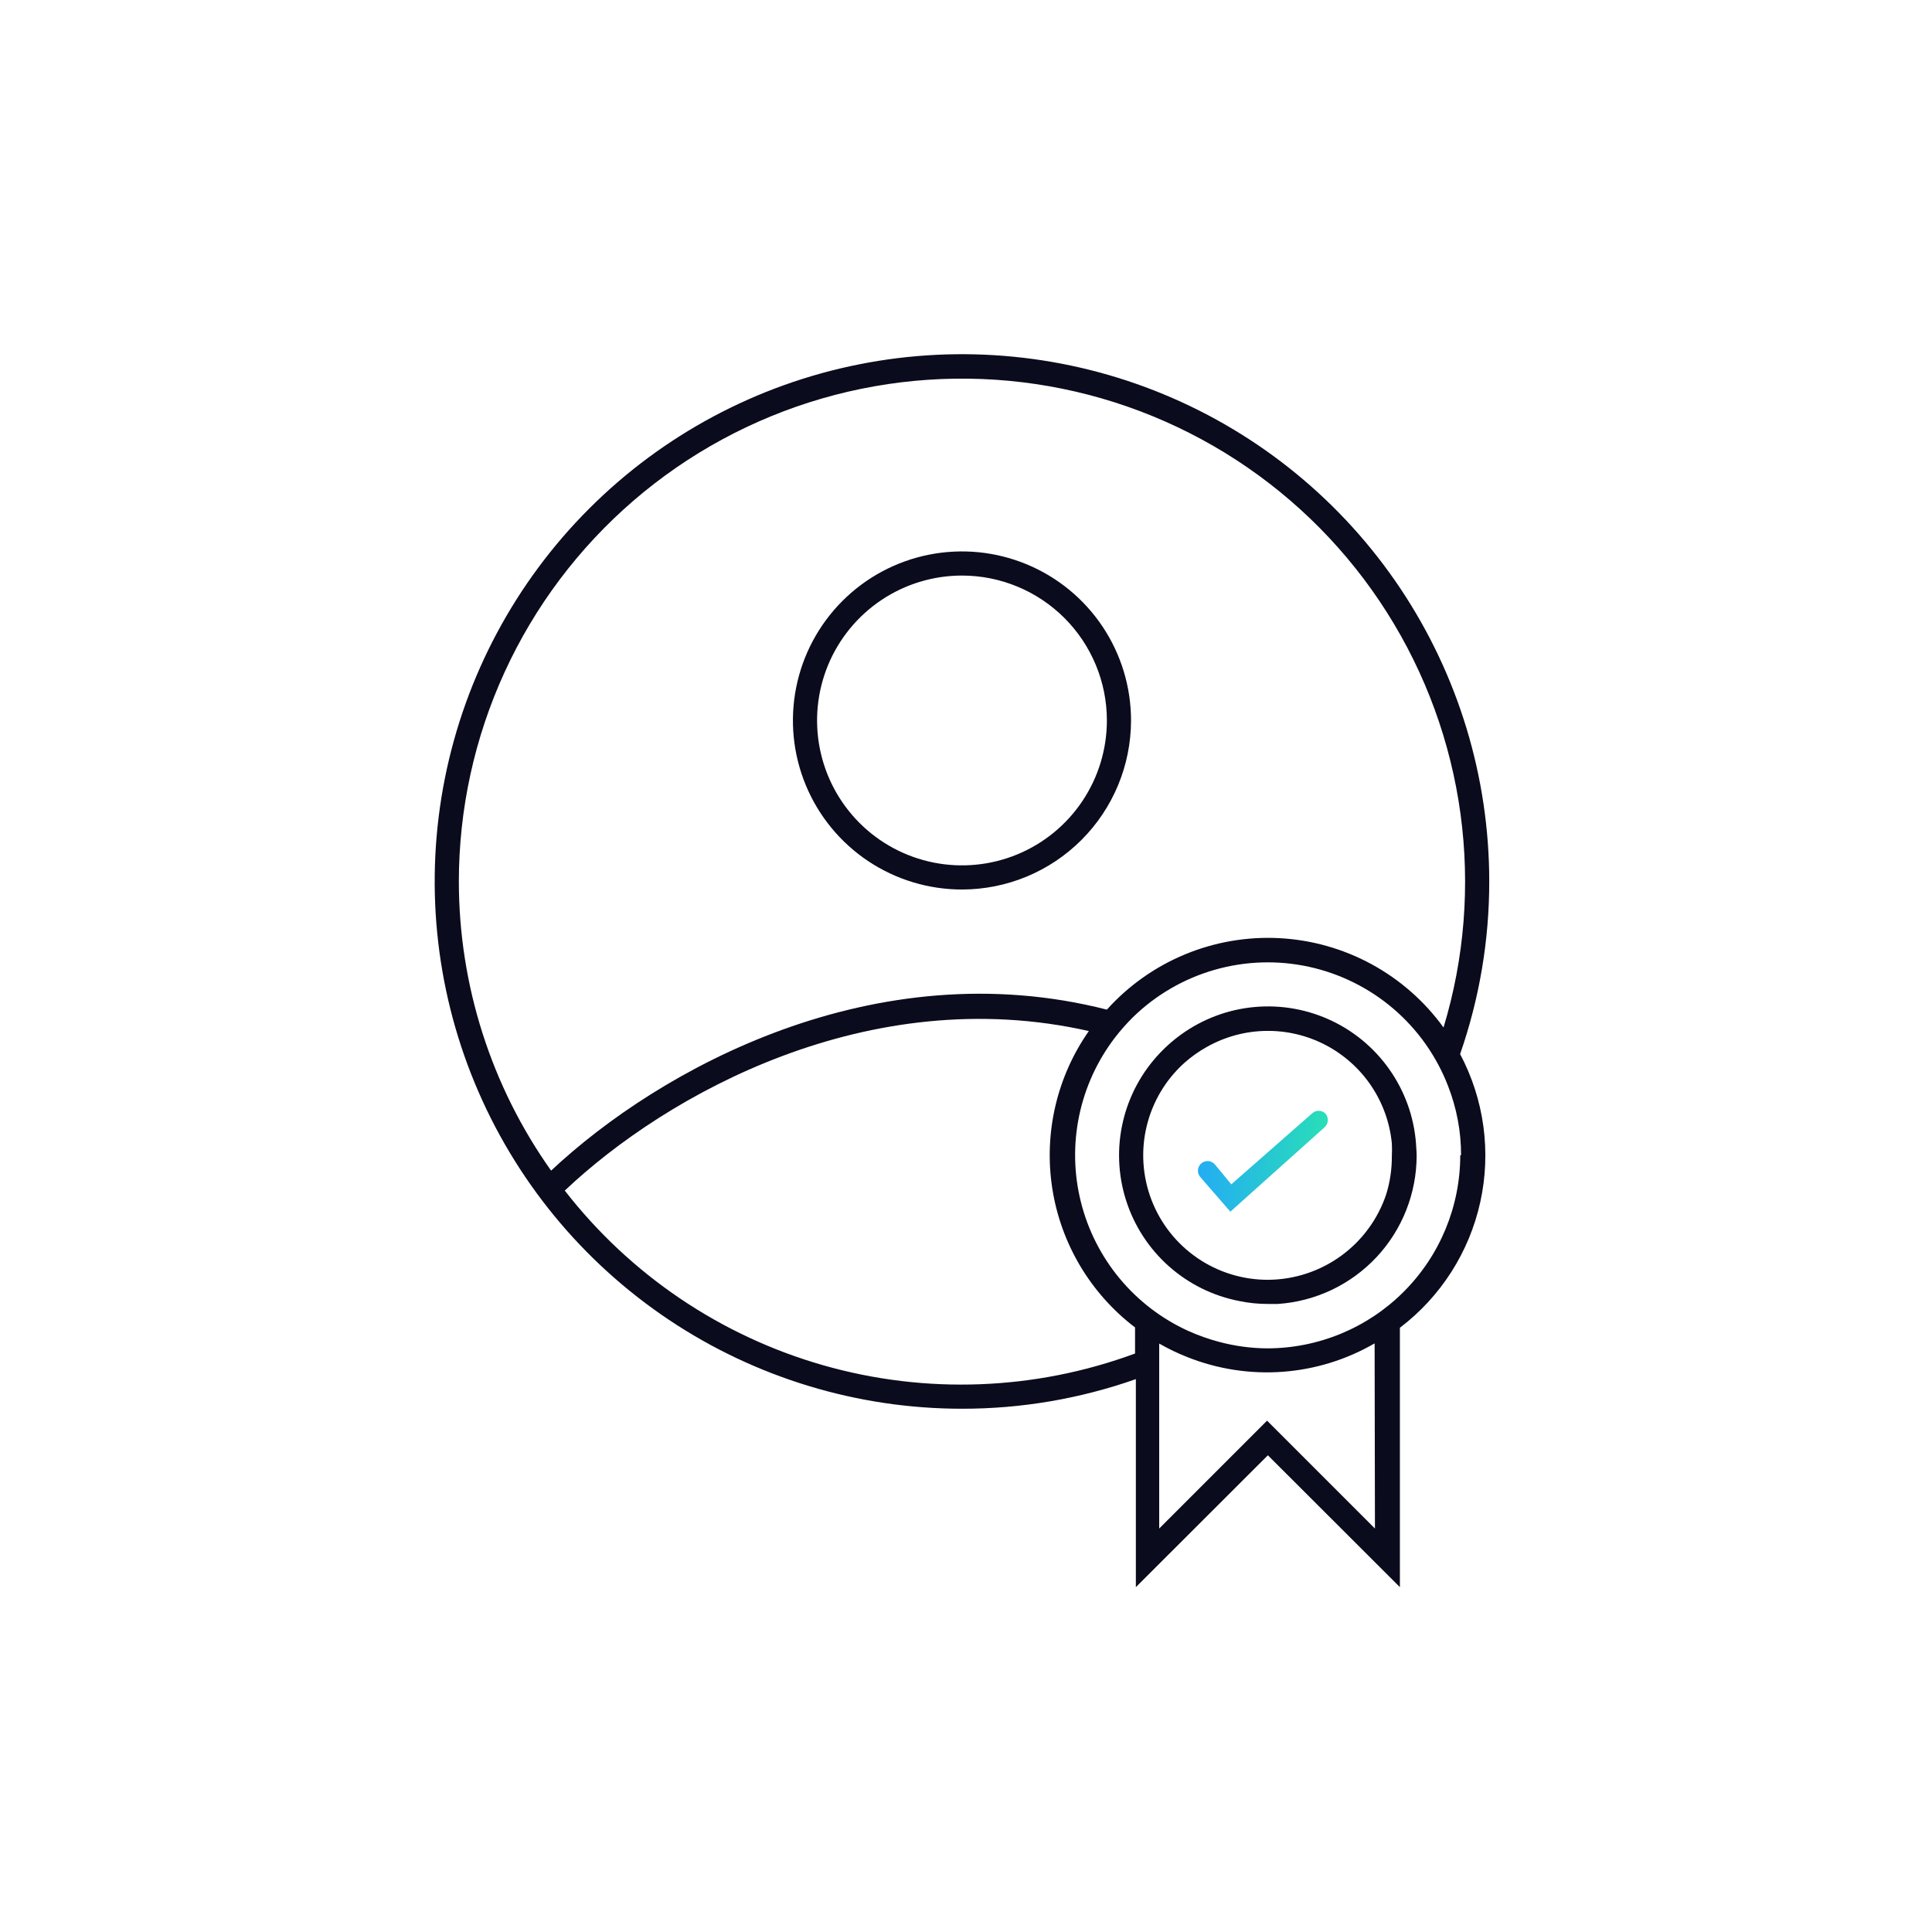 <svg width="100" height="100" viewBox="0 0 100 100" fill="none" xmlns="http://www.w3.org/2000/svg">
<path d="M73.308 59.45C73.25 58.062 72.816 56.716 72.052 55.555C71.29 54.394 70.226 53.461 68.975 52.857C67.724 52.252 66.333 51.998 64.949 52.122C63.565 52.245 62.241 52.742 61.117 53.558C60.736 53.833 60.381 54.142 60.058 54.483C59.103 55.48 58.434 56.715 58.122 58.06C57.809 59.405 57.865 60.809 58.283 62.124C58.701 63.44 59.465 64.619 60.496 65.537C61.527 66.455 62.786 67.079 64.142 67.341C64.63 67.443 65.127 67.493 65.625 67.492C65.8 67.492 65.967 67.492 66.142 67.492C68.089 67.361 69.913 66.495 71.247 65.071C72.58 63.646 73.323 61.768 73.325 59.816C73.325 59.65 73.317 59.567 73.308 59.45ZM71.75 61.817C71.323 63.094 70.508 64.206 69.419 64.999C68.33 65.792 67.022 66.226 65.675 66.242H65.625C64.322 66.244 63.049 65.851 61.974 65.114C60.898 64.377 60.072 63.332 59.604 62.116C59.135 60.9 59.046 59.57 59.349 58.303C59.652 57.035 60.332 55.889 61.3 55.017C61.66 54.697 62.054 54.417 62.475 54.183C63.41 53.658 64.461 53.375 65.532 53.359C66.604 53.342 67.663 53.594 68.613 54.091C69.563 54.587 70.374 55.313 70.973 56.202C71.572 57.092 71.939 58.116 72.042 59.183C72.054 59.4 72.054 59.617 72.042 59.833C72.047 60.505 71.949 61.175 71.75 61.817Z" fill="#0A0B1C"/>
<path d="M77.083 45.625C77.083 40.227 75.483 34.951 72.484 30.462C69.485 25.974 65.223 22.476 60.236 20.411C55.249 18.345 49.761 17.805 44.467 18.858C39.173 19.911 34.31 22.51 30.494 26.327C26.677 30.144 24.078 35.007 23.024 40.301C21.971 45.595 22.512 51.082 24.578 56.069C26.643 61.056 30.141 65.318 34.629 68.317C39.117 71.316 44.394 72.916 49.792 72.916C52.857 72.919 55.9 72.401 58.792 71.383V82.15L65.625 75.325L72.458 82.15V68.725C74.574 67.117 76.049 64.809 76.62 62.214C77.191 59.619 76.82 56.905 75.575 54.558C76.575 51.686 77.085 48.666 77.083 45.625ZM23.75 45.625C23.752 41.883 24.56 38.186 26.12 34.785C27.679 31.384 29.953 28.359 32.787 25.916C35.621 23.473 38.948 21.669 42.541 20.627C46.135 19.586 49.911 19.33 53.612 19.879C57.313 20.428 60.852 21.768 63.989 23.808C67.126 25.848 69.786 28.539 71.788 31.7C73.791 34.86 75.09 38.415 75.595 42.122C76.1 45.83 75.801 49.602 74.717 53.183C73.736 51.828 72.464 50.709 70.995 49.909C69.525 49.109 67.896 48.648 66.225 48.559C64.554 48.471 62.885 48.757 61.339 49.397C59.794 50.037 58.411 51.014 57.292 52.258C45.267 49.191 34.158 55.308 28.525 60.592C25.422 56.218 23.753 50.988 23.75 45.625ZM58.75 70.058C53.572 71.97 47.92 72.183 42.613 70.667C37.306 69.15 32.62 65.984 29.233 61.625C34.517 56.625 44.967 50.792 56.358 53.367C54.699 55.738 54.022 58.659 54.467 61.519C54.913 64.378 56.448 66.955 58.75 68.708V70.058ZM71.167 79.117L65.583 73.533L60 79.117V69.542C60.473 69.814 60.966 70.051 61.475 70.25C63.037 70.869 64.719 71.127 66.395 71.003C68.071 70.879 69.696 70.376 71.15 69.533L71.167 79.117ZM75.583 59.791C75.583 62.444 74.53 64.987 72.654 66.863C70.779 68.738 68.236 69.791 65.583 69.791C64.739 69.785 63.899 69.67 63.083 69.45C62.538 69.305 62.006 69.115 61.492 68.883C60.125 68.259 58.916 67.334 57.956 66.178C56.996 65.022 56.309 63.665 55.945 62.207C55.581 60.749 55.551 59.228 55.856 57.756C56.162 56.285 56.795 54.901 57.708 53.708C57.995 53.335 58.307 52.981 58.642 52.65C59.826 51.495 61.279 50.653 62.869 50.197C64.459 49.742 66.137 49.688 67.753 50.041C69.369 50.394 70.873 51.142 72.129 52.218C73.385 53.294 74.354 54.665 74.95 56.208C75.397 57.35 75.626 58.565 75.625 59.791H75.583Z" fill="#0A0B1C"/>
<path d="M49.792 46.041C48.061 46.041 46.369 45.528 44.93 44.567C43.492 43.605 42.37 42.239 41.708 40.64C41.045 39.041 40.872 37.282 41.21 35.584C41.547 33.887 42.381 32.328 43.605 31.104C44.828 29.881 46.387 29.047 48.085 28.71C49.782 28.372 51.541 28.545 53.14 29.208C54.739 29.87 56.105 30.991 57.067 32.43C58.029 33.869 58.542 35.561 58.542 37.291C58.539 39.611 57.617 41.836 55.976 43.476C54.336 45.117 52.112 46.039 49.792 46.041ZM49.792 29.791C48.308 29.791 46.858 30.231 45.625 31.055C44.392 31.88 43.43 33.051 42.862 34.421C42.295 35.792 42.146 37.3 42.436 38.755C42.725 40.21 43.44 41.546 44.488 42.595C45.537 43.644 46.874 44.358 48.328 44.647C49.783 44.937 51.291 44.788 52.662 44.221C54.032 43.653 55.204 42.692 56.028 41.458C56.852 40.225 57.292 38.775 57.292 37.291C57.292 35.302 56.502 33.395 55.095 31.988C53.688 30.582 51.781 29.791 49.792 29.791Z" fill="#0A0B1C"/>
<path d="M63.683 62.716L62.15 60.95C62.102 60.901 62.064 60.843 62.039 60.78C62.014 60.716 62.002 60.648 62.004 60.58C62.006 60.512 62.023 60.444 62.052 60.383C62.081 60.321 62.123 60.266 62.174 60.221C62.225 60.176 62.285 60.141 62.351 60.12C62.416 60.099 62.484 60.092 62.552 60.099C62.62 60.105 62.686 60.126 62.746 60.159C62.806 60.192 62.858 60.237 62.9 60.291L63.733 61.3L67.9 57.641C67.947 57.595 68.002 57.558 68.062 57.532C68.123 57.507 68.188 57.494 68.254 57.494C68.32 57.494 68.385 57.507 68.446 57.532C68.507 57.558 68.562 57.595 68.608 57.641C68.694 57.743 68.737 57.873 68.728 58.005C68.718 58.138 68.657 58.261 68.558 58.35L63.683 62.716Z" fill="url(#paint0_linear_13062_163691)"/>
<defs>
<linearGradient id="paint0_linear_13062_163691" x1="62.004" y1="60.105" x2="68.729" y2="60.105" gradientUnits="userSpaceOnUse">
<stop stop-color="#24ADF3"/>
<stop offset="1" stop-color="#29DEB7"/>
</linearGradient>
</defs>
</svg>
